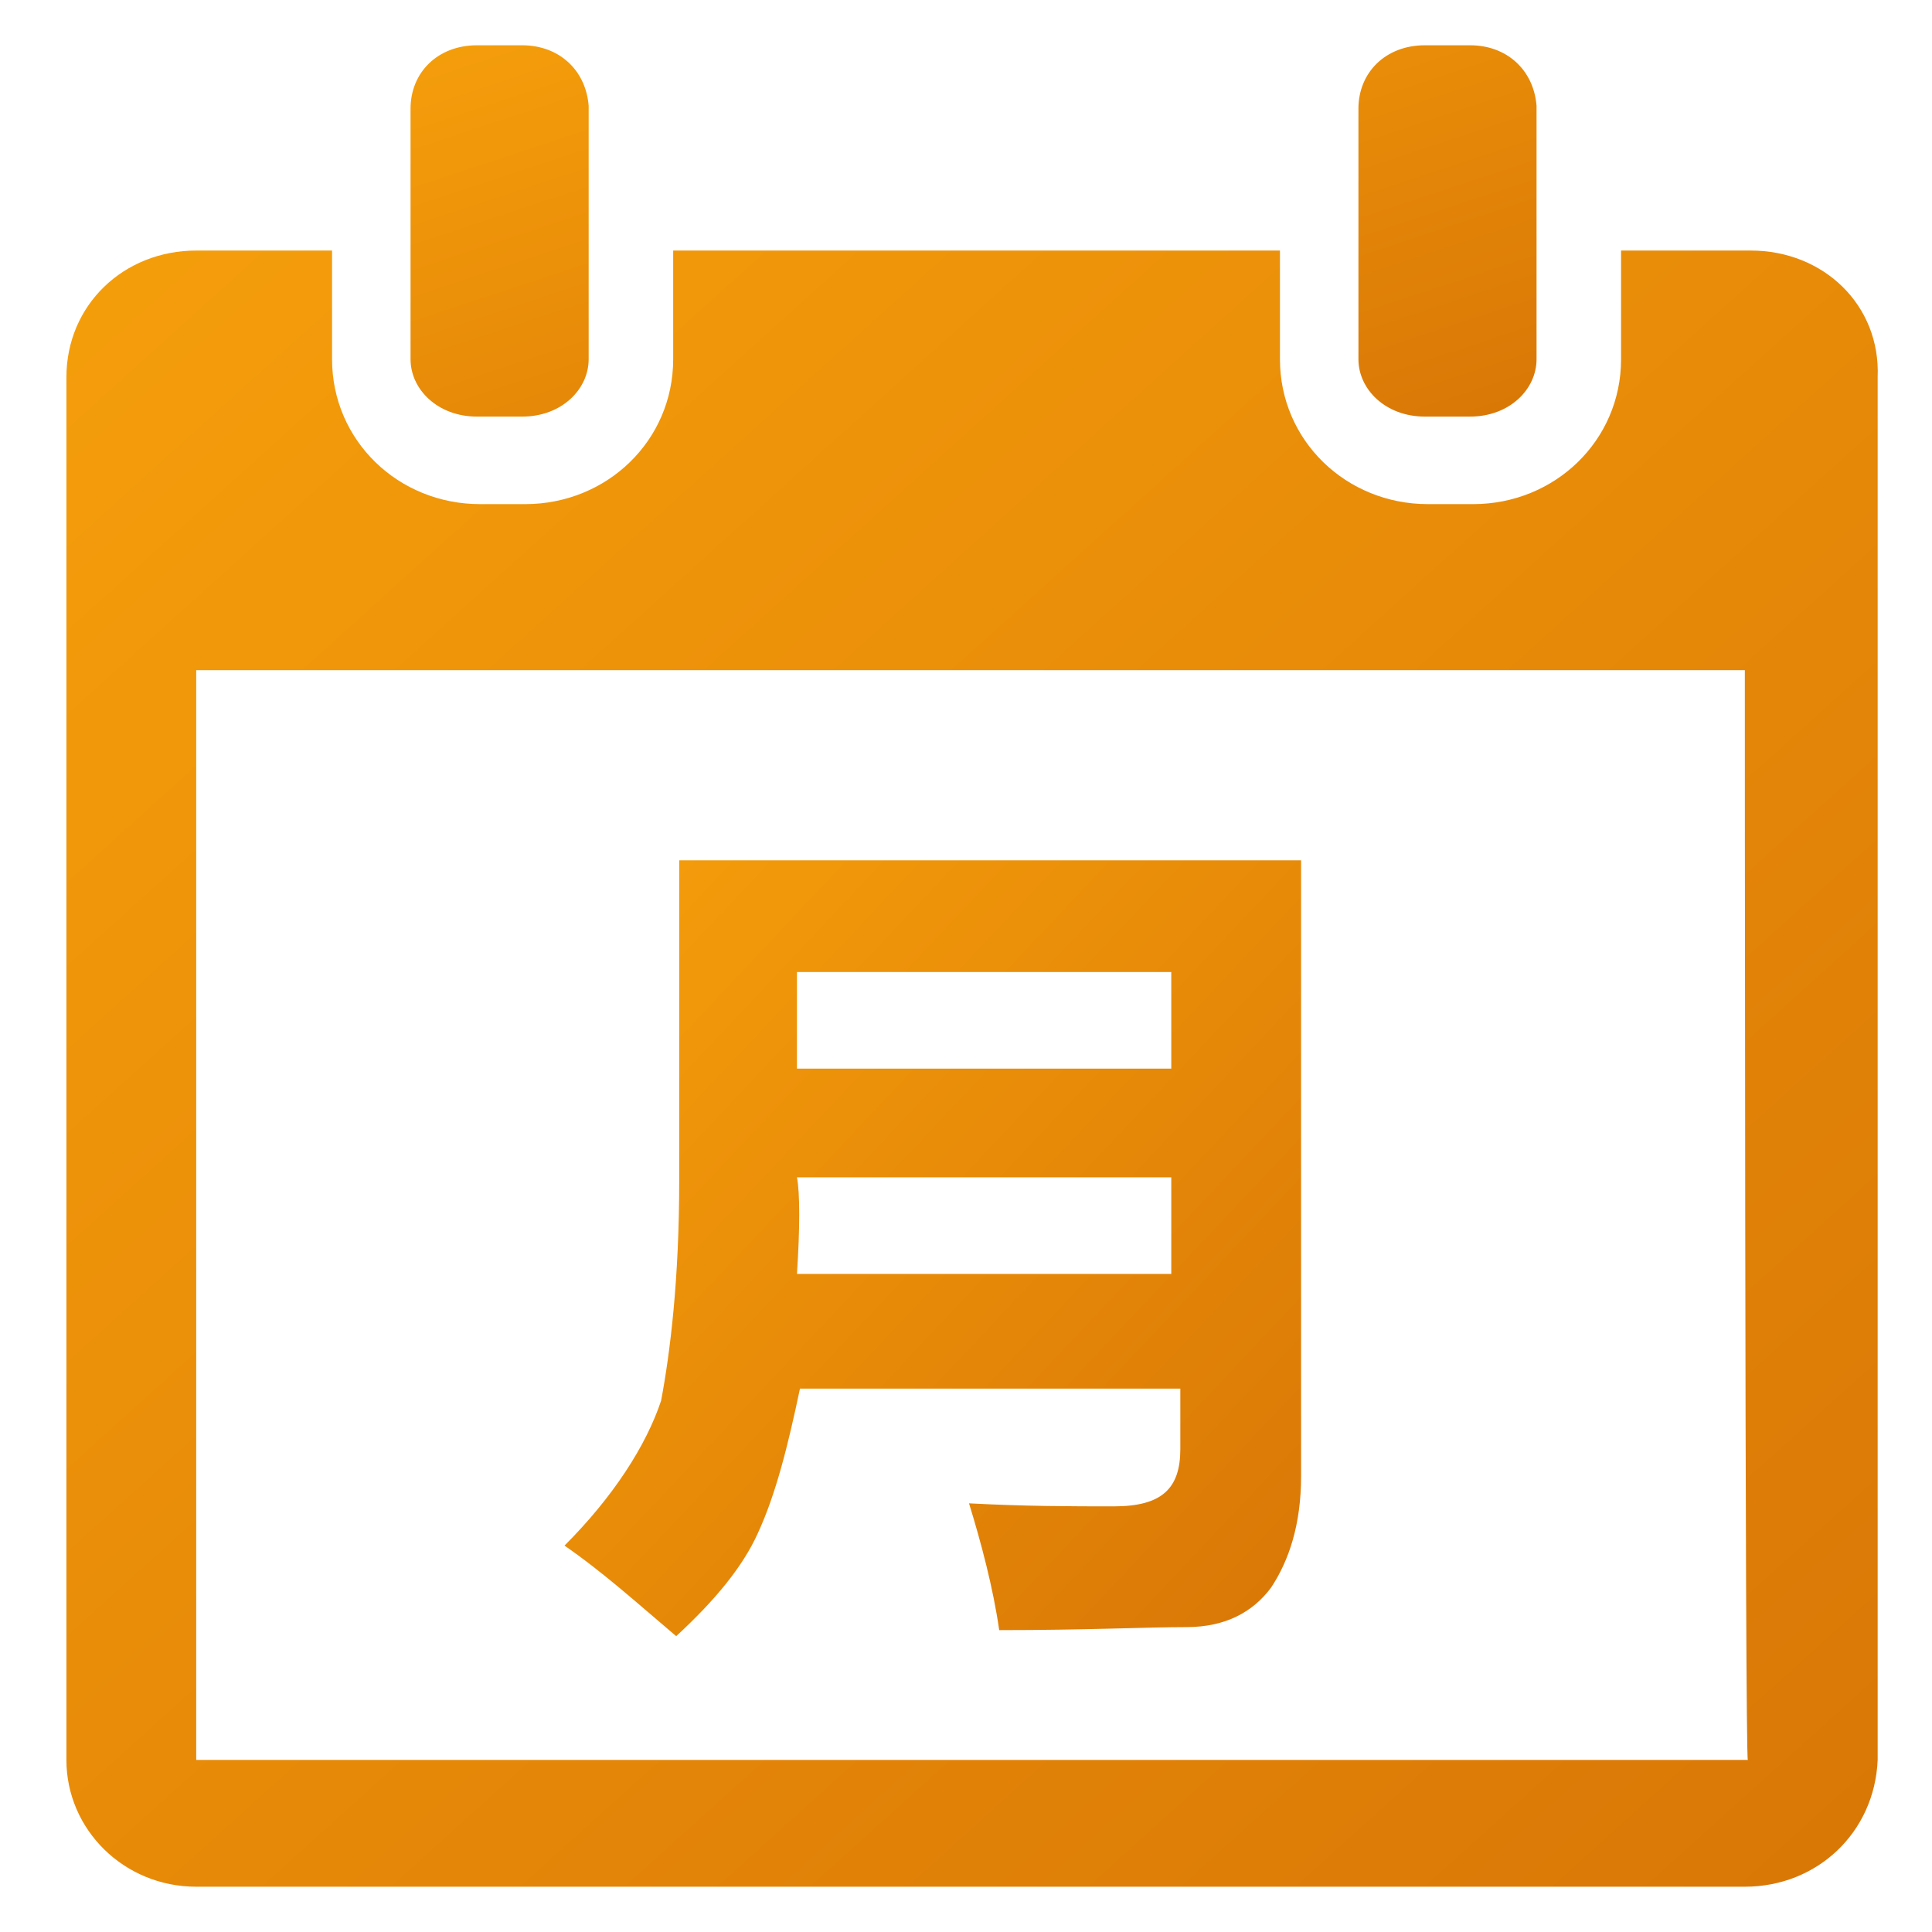 <?xml version="1.0" standalone="no"?><!DOCTYPE svg PUBLIC "-//W3C//DTD SVG 1.1//EN" "http://www.w3.org/Graphics/SVG/1.1/DTD/svg11.dtd"><svg t="1765034804973" class="icon" viewBox="0 0 1024 1024" version="1.1" xmlns="http://www.w3.org/2000/svg" p-id="4819" xmlns:xlink="http://www.w3.org/1999/xlink" width="256" height="256">
<defs>
  <linearGradient id="calendar-gradient" x1="0%" y1="0%" x2="100%" y2="100%">
    <stop offset="0%" style="stop-color:#f59e0b;stop-opacity:1" />
    <stop offset="100%" style="stop-color:#d97706;stop-opacity:1" />
  </linearGradient>
</defs>
<path d="M755.2 220.8h24c20.8 0 35.2-14.4 35.2-30.4V56c-1.6-19.2-16-32-35.2-32h-24c-20.8 0-35.2 14.4-35.2 33.6v132.8c0 16 14.4 30.4 35.2 30.4zM252.8 220.8h24c20.8 0 35.2-14.4 35.2-30.4V56c-1.6-19.2-16-32-35.2-32h-24c-20.8 0-35.2 14.4-35.2 33.6v132.8c0 16 14.4 30.4 35.2 30.4z" fill="url(#calendar-gradient)" p-id="4820" class=""></path>
<path d="M928 132.8h-68.8v57.6c0 43.2-35.2 76.8-78.4 76.8h-24c-43.2 0-78.4-33.6-78.4-76.8V132.8H356.8v57.6c0 43.2-35.2 76.8-78.4 76.8h-24c-43.2 0-78.4-33.6-78.4-76.8V132.8H104c-38.4 0-68.8 28.8-68.8 67.2v732.8c0 36.8 30.4 67.2 68.8 67.2h820.8c38.4 0 68.8-28.8 70.4-67.2V200c1.6-38.4-28.8-67.2-67.2-67.2z m-824 800V355.2h820.8s0 577.6 1.6 577.6H104z" fill="url(#calendar-gradient)" p-id="4821" class=""></path>
<path d="M360 456v169.6c0 52.8-4.8 91.2-9.6 116.8-8 24-25.6 51.2-51.2 76.8 20.8 14.4 38.4 30.4 59.2 48 20.8-19.2 35.2-36.8 43.2-54.4 9.6-20.8 16-46.4 22.4-76.8h201.6v32c0 20.8-9.6 30.4-35.2 30.4-22.4 0-46.4 0-76.8-1.6 6.4 20.8 12.8 44.8 16 67.2 46.4 0 78.4-1.6 99.2-1.6 20.8 0 35.2-8 44.8-20.8 9.6-14.4 16-33.6 16-59.2V456H360z m260.8 219.2H422.4c1.6-24 1.6-43.2 0-51.2h198.4v51.2z m0-108.8H422.4v-51.2h198.4v51.2z" fill="url(#calendar-gradient)" p-id="4822" class=""></path></svg>